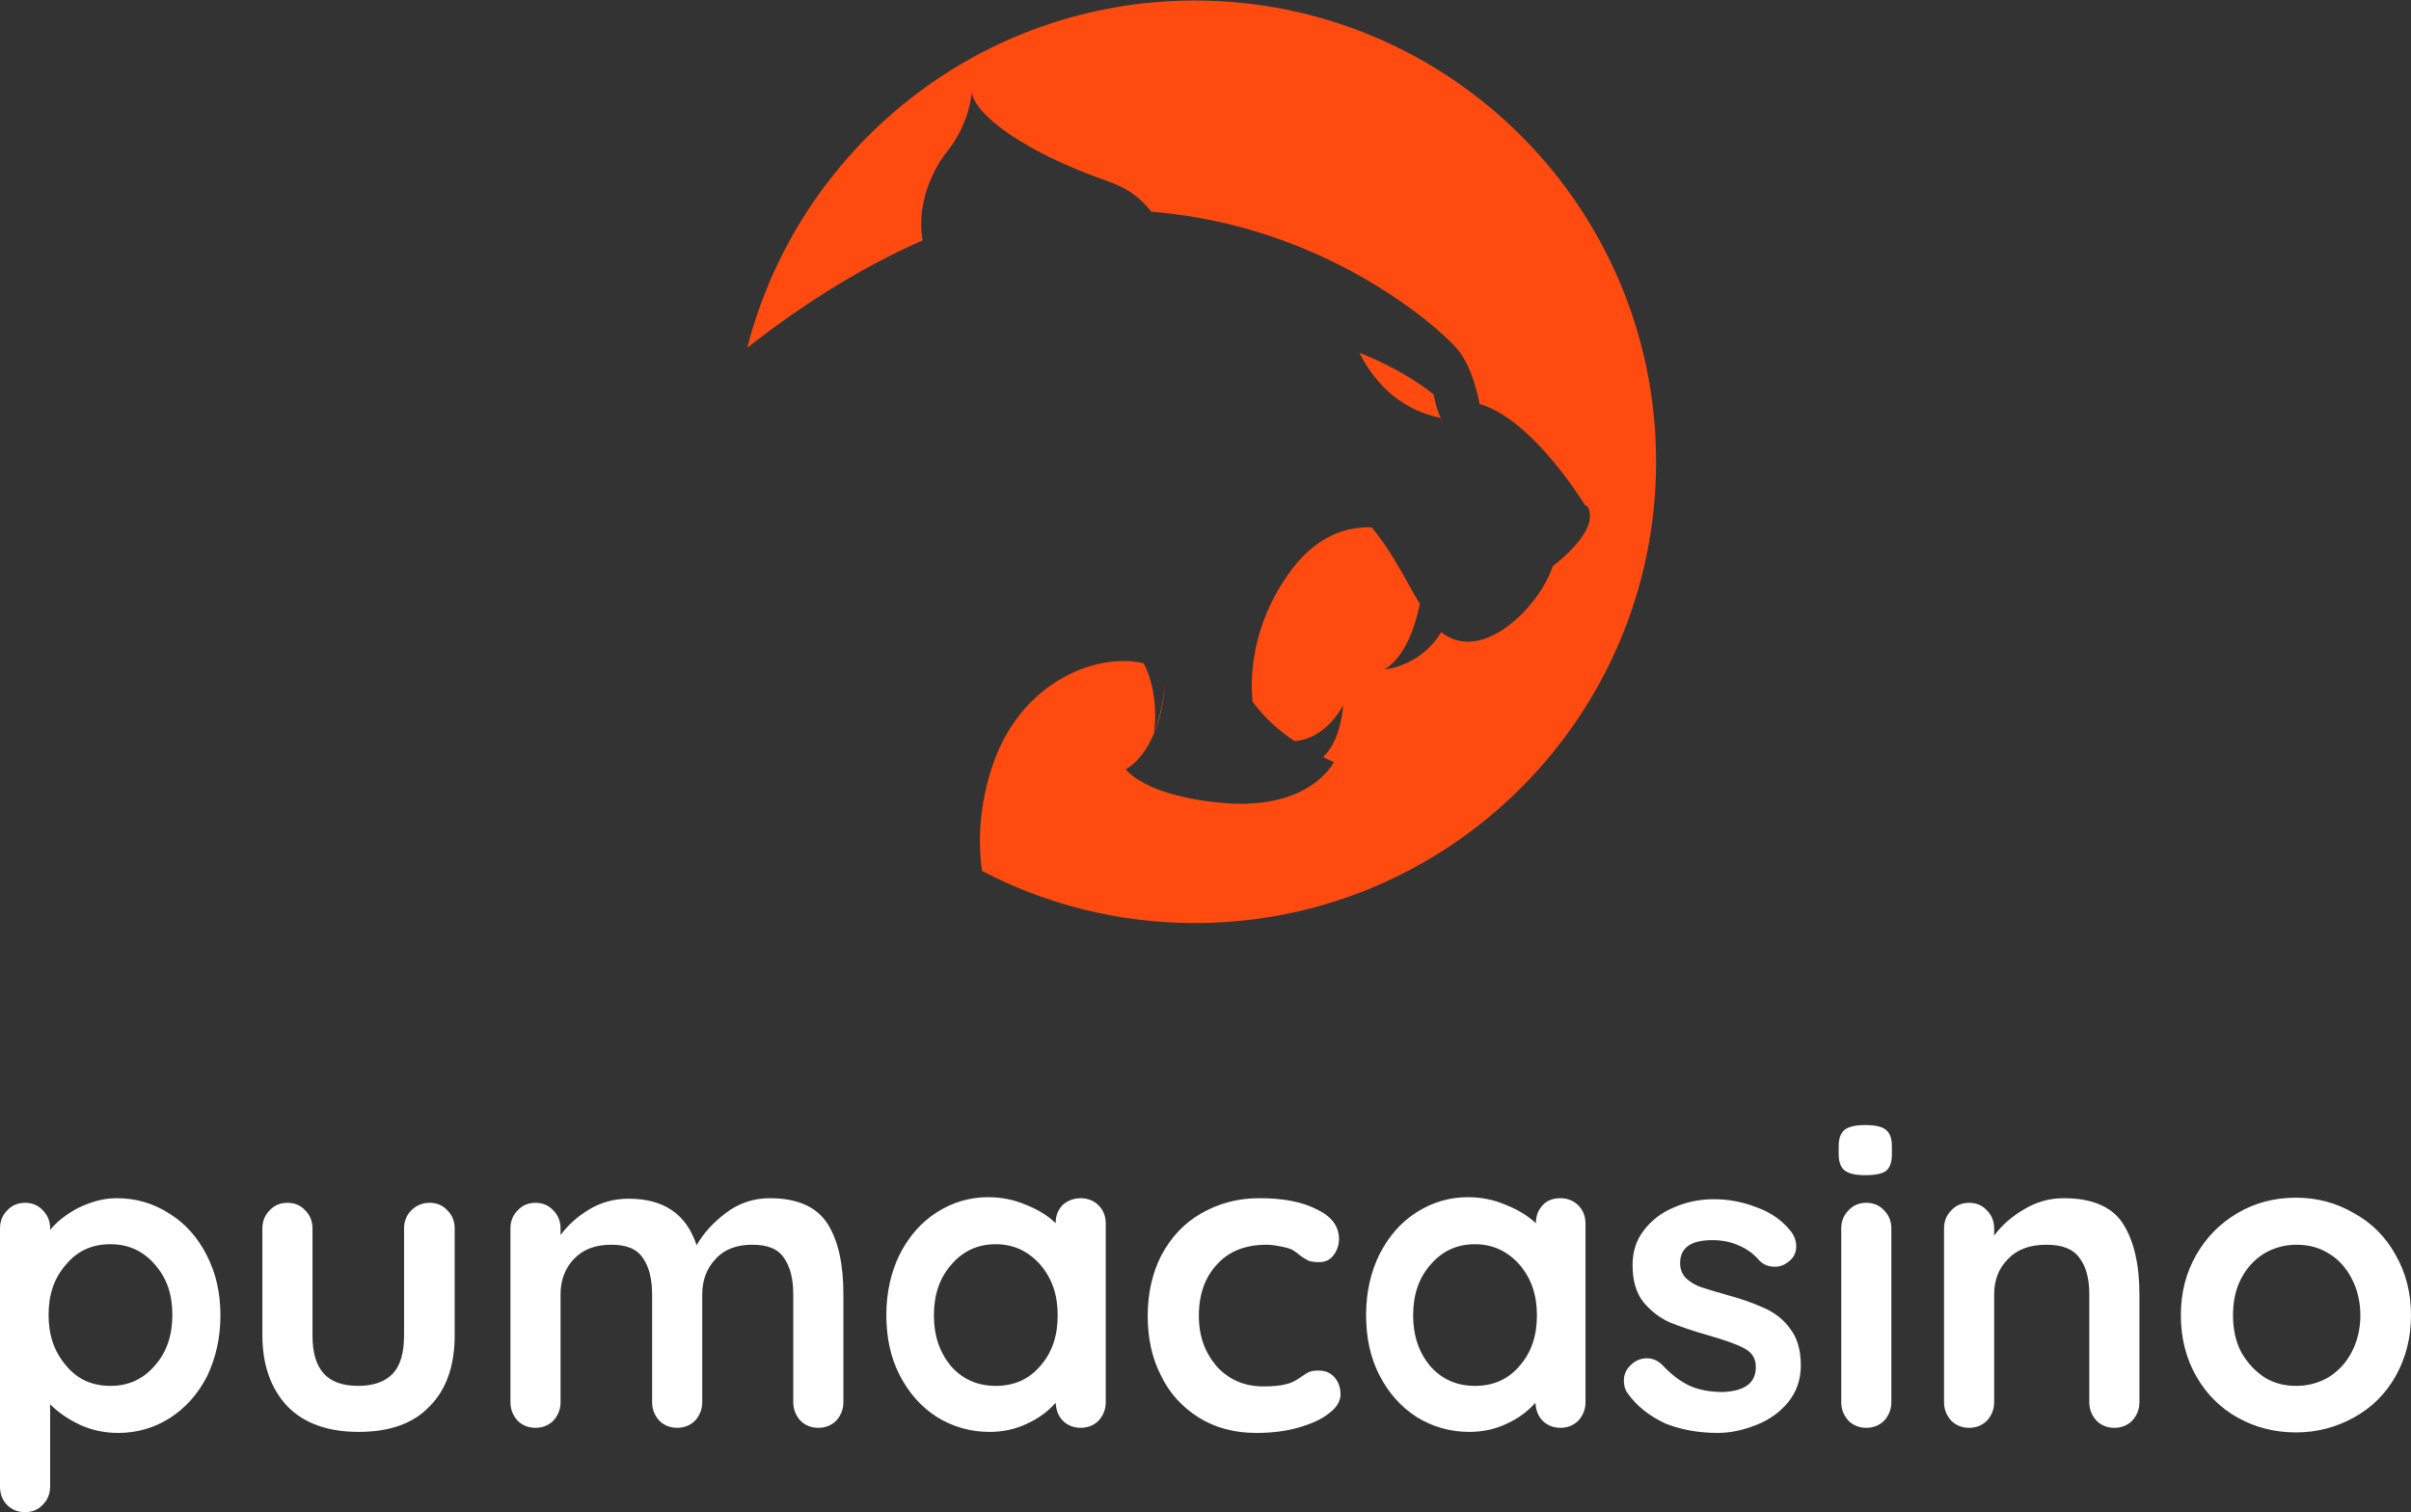<?xml version="1.0" encoding="utf-8"?>
<!-- Generator: Adobe Illustrator 28.0.0, SVG Export Plug-In . SVG Version: 6.00 Build 0)  -->
<svg version="1.1" id="Ebene_1" xmlns="http://www.w3.org/2000/svg" xmlns:xlink="http://www.w3.org/1999/xlink" x="0px" y="0px"
	 viewBox="0 0 471.4 295.7" style="enable-background:new 0 0 471.4 295.7;" xml:space="preserve">
<rect x="0" y="0" width="471.4" height="295.7" fill="#333333" stroke="none"/>
<style type="text/css">
	.st0{fill-rule:evenodd;clip-rule:evenodd;fill:#FF4A10;}
	.st1{fill:#FFFFFF;}
</style>
<path class="st0" d="M233.6,180.5c49.8,0,90.2-40.4,90.2-90.2c0-49.8-40.4-90.2-90.2-90.2c-42.1,0-77.5,28.9-87.5,67.9
	c12-9.4,23.4-16.2,34.3-21c0-0.2,0-0.3-0.1-0.5c-1-7,2.2-13.4,4.6-16.5c4.8-5.8,5.1-12,5.1-12c0.4,4.1,9.6,11.5,26.5,17.4
	c2.9,1,5,2.3,6.7,3.9c0.7,0.7,1.4,1.4,1.9,2.1c34.3,2.7,56.5,23,59.6,26.6c2.5,2.8,3.8,7.1,4.6,11c9.6,2.8,18.7,16.8,20.7,19.9
	c0.1,0,0.1,0,0.2,0c0,0,0.1,0,0.1,0c2.7,4.3-4.9,10.4-6.7,11.8c-0.1,0.3-0.2,0.5-0.3,0.8c-2.8,7.5-13.7,18.4-21.5,12.1
	c-4.1,6.8-11.1,7.3-11.1,7.3c4.3-2.6,6.2-9.2,6.9-12.8l-0.2-0.4l0,0v0h0l0,0c-0.3-0.4-0.5-0.9-0.8-1.3c-0.5-0.9-1-1.8-1.5-2.7
	c-1.7-3-3.5-6.2-5.6-8.9c-0.4-0.6-0.9-1.1-1.3-1.7c-4.8-0.1-10.5,1.5-15.6,8.2c-6.8,9-8.4,18.8-7.7,25.9c0.2,0.3,0.4,0.5,0.6,0.8
	c1.9,2.4,4.4,4.8,7.6,6.9c0.1,0.1,0.2,0.1,0.4,0.2c-0.1-0.1-0.2-0.1-0.4-0.2c0,0,5.4,0.2,9.5-6.9c0,0-0.4,6.9-3.9,10c0,0,0,0,0,0
	c0,0,0,0,0,0c0.6,0.4,1.3,0.7,2.1,1c0,0-4.3,9.1-20.6,8.1c-16.4-1.2-20.1-6.7-20.1-6.7s3.1-1.3,5.5-6.9c1.1-2.4,1.9-5.7,2.2-10.1
	l0,0c-0.4,4.4-1.3,7.7-2.2,10.1c0.4-2.5,0.6-7.5-1.3-12.3c-0.2-0.5-0.4-1-0.7-1.5c-9.4-2.2-24.5,3.8-29.8,20.8
	c-2.3,7.3-2.6,13.9-1.8,19.8C204.4,176.8,218.6,180.5,233.6,180.5z M266.6,69.3c6,2.5,10.4,5.2,13.7,7.8c0.1,0.6,0.5,2.9,1.8,5.6
	c-0.2-0.3-0.4-0.7-0.5-1c-8.8-1.8-13.5-8.1-15.8-12.7C266,69.1,266.3,69.2,266.6,69.3z M227.9,124.7L227.9,124.7L227.9,124.7
	L227.9,124.7L227.9,124.7z"/>
<path class="st1" d="M22.8,234.3c3.8,0,7.2,1,10.3,3c3.1,1.9,5.5,4.6,7.3,8.1c1.8,3.5,2.7,7.4,2.7,11.8c0,4.4-0.9,8.3-2.6,11.9
	c-1.8,3.5-4.2,6.2-7.3,8.2c-3,1.9-6.4,2.9-10.1,2.9c-2.6,0-5.1-0.5-7.5-1.6c-2.3-1.1-4.2-2.4-5.8-4v16.1c0,1.4-0.5,2.6-1.4,3.5
	c-0.9,1-2.1,1.5-3.5,1.5c-1.4,0-2.6-0.5-3.5-1.4c-0.9-0.9-1.4-2.1-1.4-3.6v-50.5c0-1.4,0.5-2.6,1.4-3.5c0.9-1,2.1-1.5,3.5-1.5
	c1.4,0,2.6,0.5,3.5,1.5c0.9,0.9,1.4,2.1,1.4,3.5v0.3c1.3-1.6,3.2-3.1,5.5-4.3C17.8,235,20.2,234.3,22.8,234.3z M21.6,271
	c3.5,0,6.4-1.3,8.7-4c2.3-2.6,3.4-5.9,3.4-9.9c0-4-1.1-7.2-3.4-9.8c-2.2-2.6-5.1-4-8.7-4c-3.6,0-6.5,1.3-8.7,4
	c-2.3,2.6-3.4,5.8-3.4,9.8c0,4,1.1,7.2,3.4,9.9C15.1,269.7,18,271,21.6,271z M84,235.2c1.4,0,2.6,0.5,3.5,1.5
	c0.9,0.9,1.4,2.1,1.4,3.5v20.9c0,5.9-1.6,10.6-4.9,13.9c-3.2,3.4-7.9,5-13.9,5c-6,0-10.7-1.7-13.9-5c-3.2-3.4-4.9-8-4.9-13.9v-20.9
	c0-1.4,0.5-2.6,1.4-3.5c0.9-1,2.1-1.5,3.5-1.5c1.4,0,2.6,0.5,3.5,1.5c0.9,0.9,1.4,2.1,1.4,3.5v20.9c0,3.4,0.7,5.8,2.2,7.5
	c1.5,1.6,3.7,2.4,6.7,2.4c3,0,5.3-0.8,6.8-2.4c1.5-1.6,2.2-4.1,2.2-7.5v-20.9c0-1.4,0.5-2.6,1.4-3.5C81.4,235.7,82.6,235.2,84,235.2
	z M150.5,234.3c5.4,0,9.2,1.7,11.3,5c2.1,3.3,3.1,7.9,3.1,13.8v21.1c0,1.4-0.5,2.6-1.4,3.6c-0.9,0.9-2.1,1.4-3.5,1.4
	c-1.4,0-2.6-0.5-3.5-1.4c-0.9-1-1.4-2.2-1.4-3.6v-21.1c0-3-0.6-5.4-1.8-7.1c-1.2-1.8-3.2-2.6-6.2-2.6c-3.1,0-5.5,0.9-7.2,2.8
	c-1.7,1.8-2.6,4.1-2.6,6.9v21.1c0,1.4-0.5,2.6-1.4,3.6c-0.9,0.9-2.1,1.4-3.5,1.4c-1.4,0-2.6-0.5-3.5-1.4c-0.9-1-1.4-2.2-1.4-3.6
	v-21.1c0-3-0.6-5.4-1.8-7.1c-1.2-1.8-3.2-2.6-6.2-2.6c-3.1,0-5.5,0.9-7.3,2.8c-1.7,1.8-2.6,4.1-2.6,6.9v21.1c0,1.4-0.5,2.6-1.4,3.6
	c-0.9,0.9-2.1,1.4-3.5,1.4c-1.4,0-2.6-0.5-3.5-1.4c-0.9-1-1.4-2.2-1.4-3.6v-34c0-1.4,0.5-2.6,1.4-3.5c0.9-1,2.1-1.5,3.5-1.5
	c1.4,0,2.6,0.5,3.5,1.5c0.9,0.9,1.4,2.1,1.4,3.5v1.3c1.5-2,3.4-3.7,5.6-5c2.3-1.4,4.9-2.1,7.7-2.1c6.9,0,11.3,3,13.3,9.1
	c1.3-2.3,3.2-4.4,5.7-6.3C144.4,235.3,147.3,234.3,150.5,234.3z M211.3,234.3c1.4,0,2.6,0.5,3.5,1.4c0.9,0.9,1.4,2.1,1.4,3.6v34.9
	c0,1.4-0.5,2.6-1.4,3.6c-0.9,0.9-2.1,1.4-3.5,1.4c-1.4,0-2.6-0.5-3.5-1.4c-0.9-0.9-1.3-2.1-1.4-3.5c-1.4,1.6-3.2,3-5.6,4.1
	c-2.3,1.1-4.8,1.6-7.3,1.6c-3.8,0-7.2-1-10.3-2.9c-3.1-2-5.5-4.7-7.3-8.2c-1.8-3.5-2.6-7.4-2.6-11.8c0-4.4,0.9-8.3,2.6-11.8
	c1.8-3.5,4.1-6.2,7.2-8.2c3.1-2,6.5-3,10.1-3c2.6,0,5.1,0.5,7.4,1.5c2.3,0.9,4.3,2.1,5.8,3.6v-0.1c0-1.4,0.5-2.6,1.4-3.5
	C208.7,234.8,209.9,234.3,211.3,234.3z M194.7,271c3.6,0,6.5-1.3,8.7-3.9c2.3-2.6,3.4-5.9,3.4-9.9c0-4-1.1-7.2-3.4-9.9
	c-2.3-2.6-5.2-4-8.7-4c-3.5,0-6.4,1.3-8.7,4c-2.3,2.6-3.4,5.9-3.4,9.9c0,4,1.1,7.2,3.3,9.9C188.2,269.7,191.1,271,194.7,271z
	 M246.2,234.3c4.7,0,8.4,0.7,11.3,2.2c2.9,1.4,4.3,3.3,4.3,5.8c0,1.2-0.4,2.3-1.1,3.2c-0.7,0.9-1.6,1.3-2.8,1.3
	c-0.9,0-1.6-0.1-2.1-0.3c-0.5-0.3-1.1-0.6-1.6-1c-0.5-0.4-1-0.8-1.5-1.1c-0.6-0.3-1.4-0.5-2.5-0.7c-1-0.2-1.9-0.3-2.6-0.3
	c-4.1,0-7.4,1.3-9.7,3.9c-2.3,2.5-3.5,5.8-3.5,10c0,4,1.2,7.2,3.5,9.9c2.4,2.6,5.4,3.9,9.1,3.9c2.7,0,4.7-0.3,6-1
	c0.3-0.2,0.8-0.4,1.3-0.8c0.6-0.4,1.2-0.8,1.6-1c0.5-0.2,1.1-0.3,1.8-0.3c1.4,0,2.4,0.4,3.2,1.3c0.8,0.9,1.2,2,1.2,3.4
	c0,1.3-0.8,2.6-2.3,3.7c-1.5,1.2-3.6,2.1-6.1,2.8c-2.5,0.7-5.2,1-8.1,1c-4.2,0-8-1-11.2-3c-3.2-2-5.7-4.7-7.4-8.2
	c-1.8-3.5-2.6-7.4-2.6-11.7c0-4.4,0.9-8.4,2.7-11.9c1.9-3.5,4.4-6.2,7.7-8.1C238.3,235.3,242,234.3,246.2,234.3z M305.1,234.3
	c1.4,0,2.6,0.5,3.5,1.4c0.9,0.9,1.4,2.1,1.4,3.6v34.9c0,1.4-0.5,2.6-1.4,3.6c-0.9,0.9-2.1,1.4-3.5,1.4c-1.4,0-2.6-0.5-3.5-1.4
	c-0.9-0.9-1.3-2.1-1.4-3.5c-1.4,1.6-3.2,3-5.6,4.1c-2.3,1.1-4.8,1.6-7.3,1.6c-3.8,0-7.2-1-10.3-2.9c-3.1-2-5.5-4.7-7.3-8.2
	c-1.8-3.5-2.6-7.4-2.6-11.8c0-4.4,0.9-8.3,2.6-11.8c1.8-3.5,4.1-6.2,7.2-8.2c3.1-2,6.5-3,10.1-3c2.6,0,5.1,0.5,7.4,1.5
	c2.3,0.9,4.3,2.1,5.9,3.6v-0.1c0-1.4,0.5-2.6,1.4-3.5C302.4,234.8,303.6,234.3,305.1,234.3z M288.4,271c3.6,0,6.5-1.3,8.7-3.9
	c2.3-2.6,3.4-5.9,3.4-9.9c0-4-1.1-7.2-3.4-9.9c-2.3-2.6-5.2-4-8.7-4c-3.5,0-6.4,1.3-8.7,4c-2.3,2.6-3.4,5.9-3.4,9.9
	c0,4,1.1,7.2,3.3,9.9C281.9,269.7,284.8,271,288.4,271z M318.2,272.4c-0.5-0.7-0.7-1.5-0.7-2.5c0-1.4,0.7-2.6,2.1-3.6
	c0.8-0.5,1.6-0.7,2.4-0.7c1.2,0,2.3,0.5,3.3,1.6c1.6,1.7,3.4,3,5.1,3.8c1.8,0.8,4,1.2,6.5,1.2c4.3-0.2,6.4-1.8,6.4-4.9
	c0-1.6-0.7-2.8-2.2-3.6c-1.4-0.8-3.7-1.6-6.8-2.5c-3.2-0.9-5.8-1.8-7.8-2.6c-2-0.9-3.7-2.2-5.2-4c-1.4-1.8-2.1-4.2-2.1-7.2
	c0-2.6,0.7-4.9,2.2-6.8c1.5-2,3.5-3.5,5.9-4.5c2.5-1.1,5.1-1.6,7.8-1.6c2.8,0,5.6,0.5,8.4,1.6c2.8,1,5,2.6,6.6,4.6
	c0.7,0.9,1.1,1.9,1.1,3c0,1.3-0.5,2.3-1.6,3.1c-0.8,0.6-1.6,0.9-2.6,0.9c-1.2,0-2.2-0.4-3-1.2c-1-1.2-2.3-2.2-3.9-2.9
	c-1.5-0.7-3.3-1.1-5.3-1.1c-4.2,0-6.3,1.5-6.3,4.5c0,1.2,0.4,2.2,1.2,3c0.8,0.7,1.7,1.3,2.9,1.7c1.2,0.4,2.9,0.9,5,1.5
	c3,0.8,5.4,1.7,7.4,2.6c2,0.9,3.7,2.2,5,4c1.4,1.8,2.1,4.2,2.1,7.2c0,2.7-0.8,5.1-2.4,7.1c-1.6,2-3.7,3.5-6.2,4.5
	c-2.5,1-5,1.6-7.7,1.6c-3.6,0-7-0.6-10.1-1.8C322.7,277,320.1,275.1,318.2,272.4z M369.8,274.2c0,1.4-0.5,2.6-1.4,3.6
	c-0.9,0.9-2.1,1.4-3.5,1.4s-2.6-0.5-3.5-1.4c-0.9-1-1.4-2.2-1.4-3.6v-34c0-1.4,0.5-2.6,1.4-3.5c0.9-1,2.1-1.5,3.5-1.5
	s2.6,0.5,3.5,1.5c0.9,0.9,1.4,2.1,1.4,3.5V274.2z M364.7,229.8c-1.9,0-3.2-0.3-4-0.9c-0.8-0.6-1.2-1.7-1.2-3.2v-1.6
	c0-1.5,0.4-2.6,1.2-3.2c0.8-0.6,2.1-0.9,4-0.9c1.9,0,3.3,0.3,4,0.9c0.8,0.6,1.2,1.7,1.2,3.2v1.6c0,1.6-0.4,2.7-1.2,3.3
	C368,229.5,366.7,229.8,364.7,229.8z M403.5,234.3c5.6,0,9.5,1.7,11.6,5c2.1,3.3,3.2,7.9,3.2,13.8v21.1c0,1.4-0.5,2.6-1.4,3.6
	c-0.9,0.9-2.1,1.4-3.5,1.4s-2.6-0.5-3.5-1.4c-0.9-1-1.4-2.2-1.4-3.6v-21.1c0-3-0.6-5.4-1.9-7.1c-1.3-1.8-3.4-2.6-6.5-2.6
	c-3.2,0-5.7,0.9-7.5,2.8c-1.8,1.8-2.7,4.1-2.7,6.9v21.1c0,1.4-0.5,2.6-1.4,3.6c-0.9,0.9-2.1,1.4-3.5,1.4s-2.6-0.5-3.5-1.4
	c-0.9-1-1.4-2.2-1.4-3.6v-34c0-1.4,0.5-2.6,1.4-3.5c0.9-1,2.1-1.5,3.5-1.5s2.6,0.5,3.5,1.5c0.9,0.9,1.4,2.1,1.4,3.5v1.4
	c1.5-2,3.4-3.7,5.8-5.1C398,235.1,400.6,234.3,403.5,234.3z M471.4,257.2c0,4.4-1,8.3-3,11.9c-2,3.5-4.7,6.2-8.2,8.1
	c-3.4,1.9-7.2,2.9-11.3,2.9c-4.2,0-8-1-11.4-2.9c-3.4-1.9-6.1-4.6-8.1-8.1c-2-3.5-3-7.5-3-11.9c0-4.4,1-8.3,3-11.8
	c2-3.5,4.7-6.2,8.1-8.2c3.4-2,7.2-3,11.4-3c4.1,0,7.9,1,11.3,3c3.5,1.9,6.2,4.6,8.2,8.2C470.4,248.9,471.4,252.8,471.4,257.2z
	 M461.5,257.2c0-2.7-0.6-5.1-1.7-7.2c-1.1-2.1-2.6-3.8-4.5-4.9c-1.9-1.2-4-1.7-6.3-1.7c-2.3,0-4.4,0.6-6.3,1.7
	c-1.9,1.2-3.4,2.8-4.5,4.9c-1.1,2.1-1.6,4.5-1.6,7.2s0.5,5.1,1.6,7.2c1.2,2.1,2.7,3.7,4.5,4.9c1.9,1.2,4,1.7,6.3,1.7
	c2.3,0,4.4-0.6,6.3-1.7c1.9-1.2,3.4-2.8,4.5-4.9C460.9,262.3,461.5,259.9,461.5,257.2z"/>
</svg>
